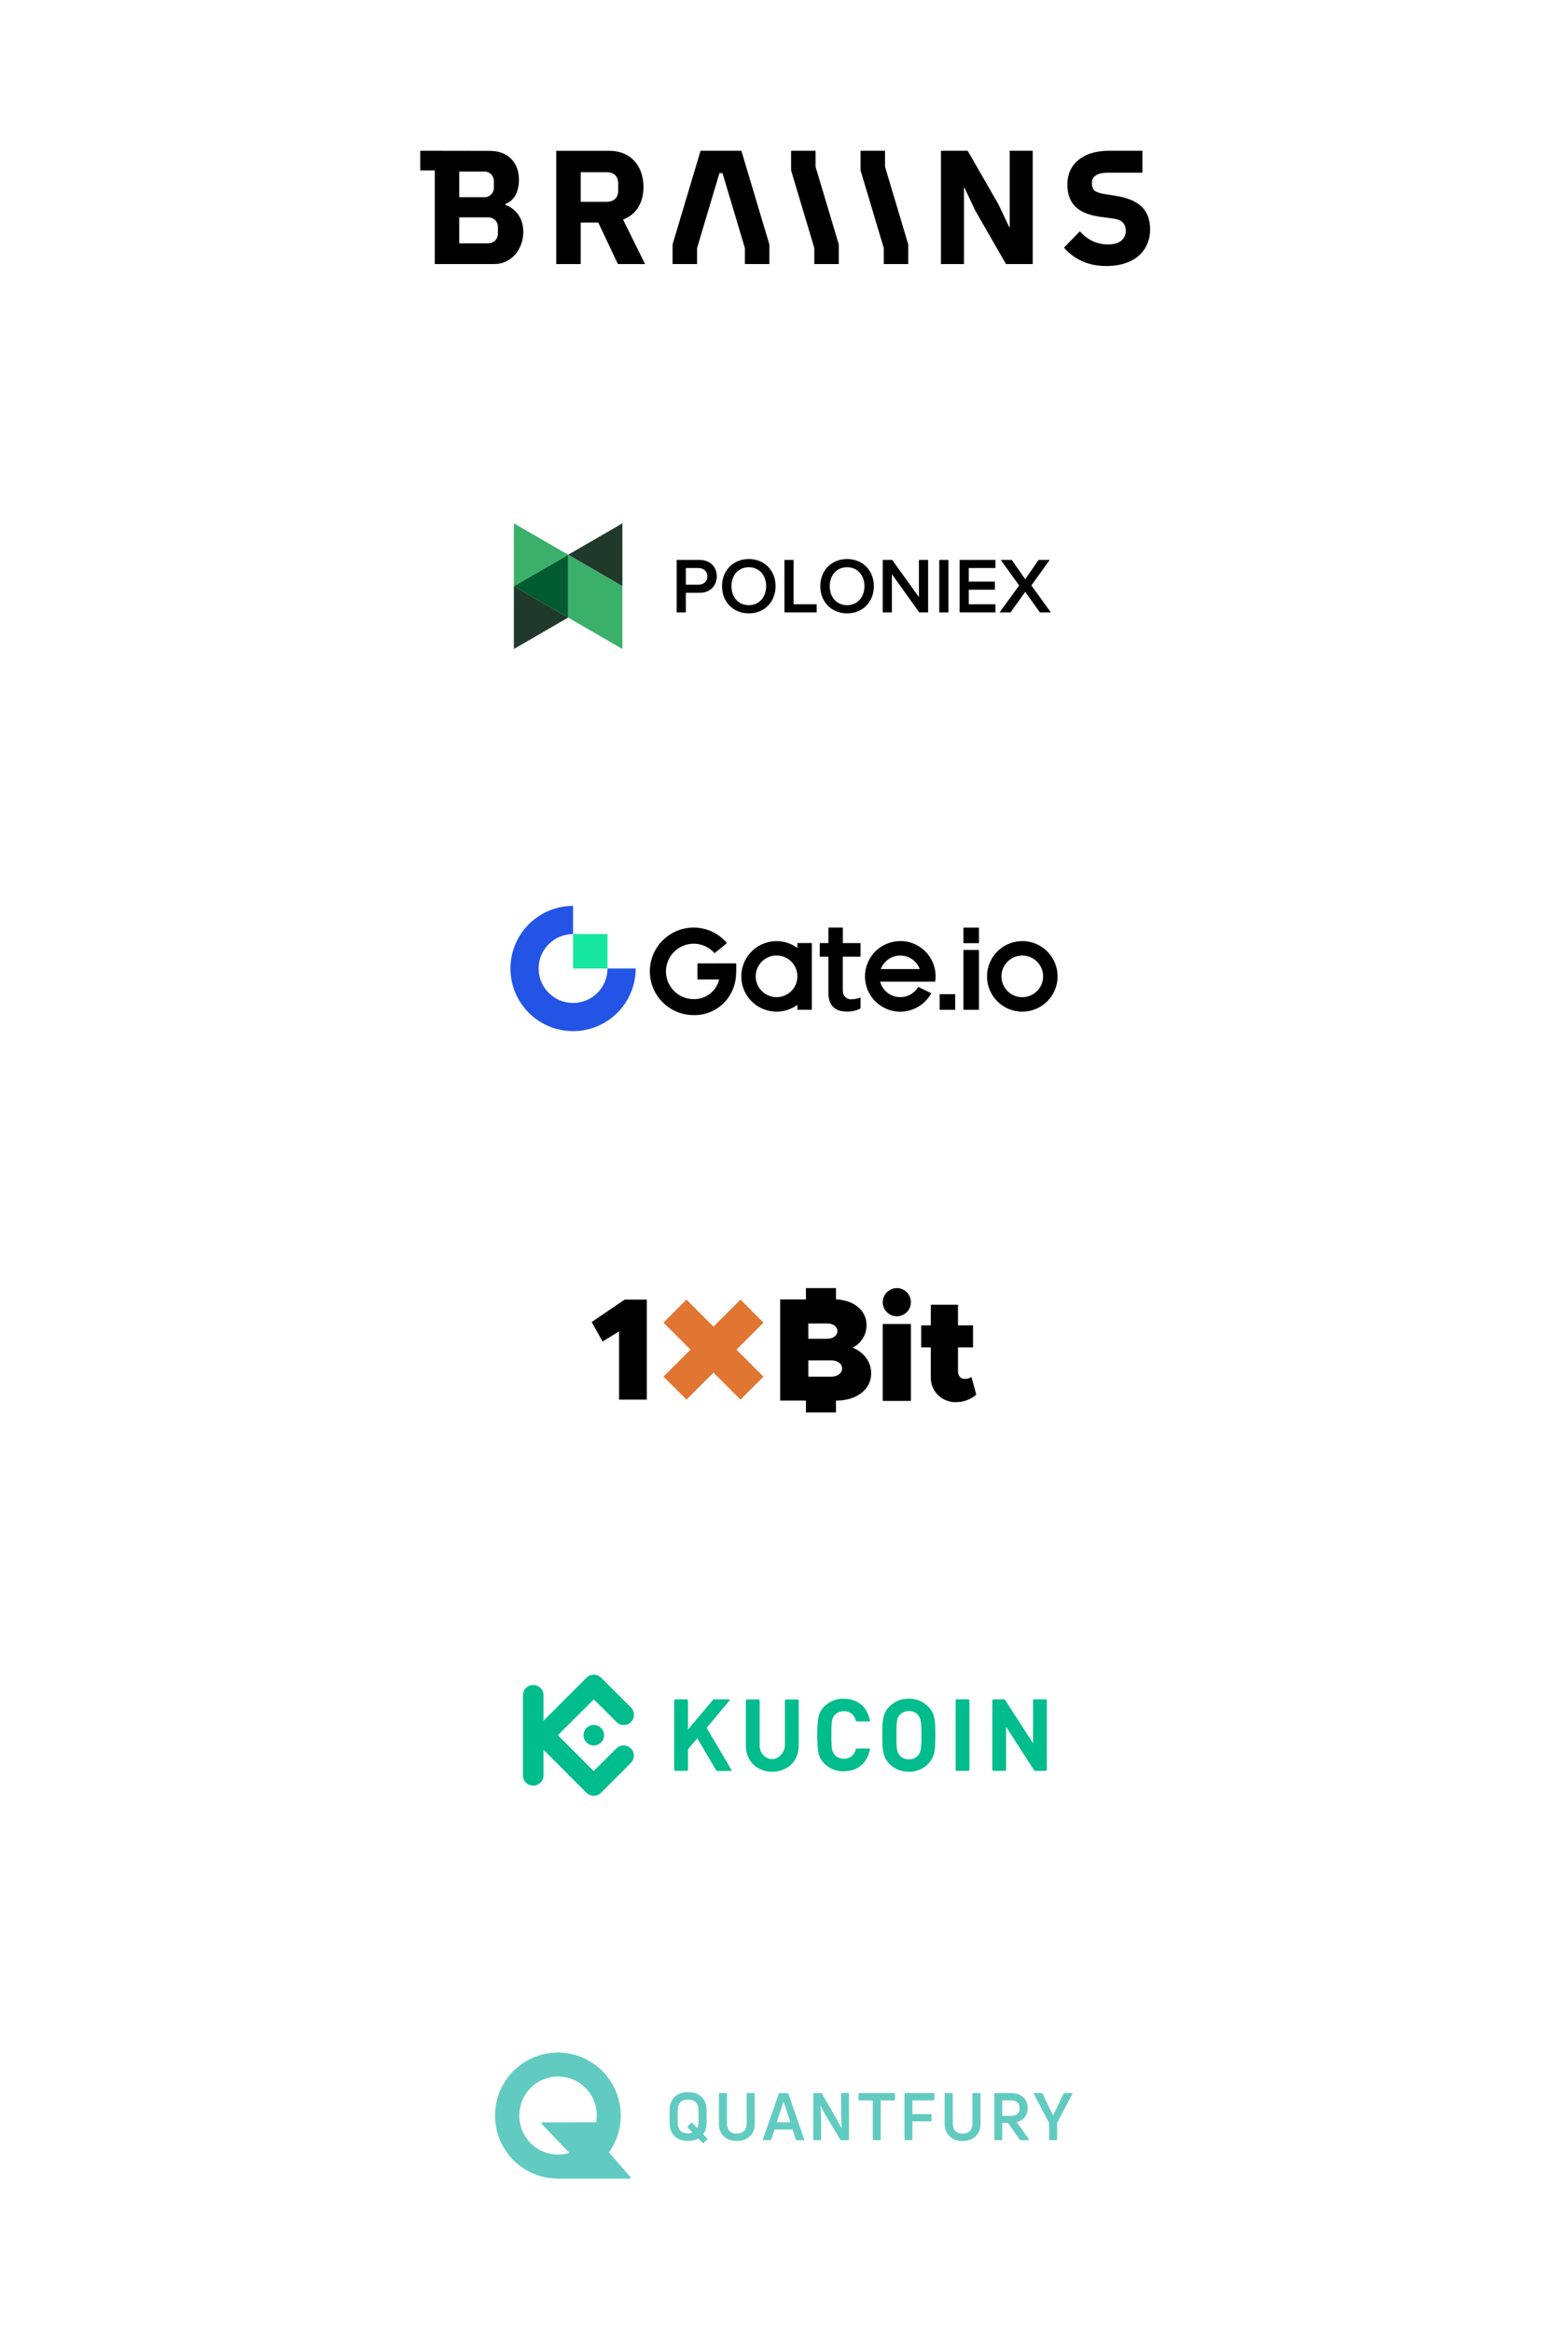 <svg xmlns="http://www.w3.org/2000/svg" width="312" height="464" viewBox="0 0 312 464" fill="none"><path d="M128.039 37.213C128.039 32.93 125.415 30.011 121.281 30.011H110.678V52.54H115.547V44.275H119.039L122.946 52.54H128.359L123.973 43.691C126.693 42.661 128.039 40.238 128.039 37.213ZM123.011 37.923C123.011 39.377 122.117 40.152 120.673 40.152H115.547V34.262H120.671C122.113 34.262 123.009 35.038 123.009 36.492L123.011 37.923Z" fill="black"></path><path d="M200.909 45.178H200.813L198.667 40.657L192.551 30H187.232V52.542H191.813V37.363H191.909L194.053 41.885L200.172 52.542H205.49V30H200.909V45.178Z" fill="black"></path><path d="M162.281 30.004L157.412 30V30.004V33.906L162.031 49.357V52.542H166.902V48.634L162.281 33.184V30.004Z" fill="black"></path><path d="M176.104 30.004L171.232 30V30.004V33.906L175.853 49.357V52.542H180.722V48.634L176.104 33.184V30.004Z" fill="black"></path><path d="M147.518 30H139.398L138.448 33.18L133.829 48.631V52.54H138.698V49.355L143.154 34.451H143.762L148.217 49.355V52.54H153.089V48.631L148.468 33.18L147.518 30Z" fill="black"></path><path d="M227.179 41.141C226.071 40.065 224.373 39.344 222.087 38.977L219.851 38.623C218.89 38.472 218.219 38.252 217.839 37.961C217.459 37.67 217.263 37.158 217.263 36.426C217.263 35.073 218.329 34.361 220.464 34.361H227.32V30H220.453C217.934 30.045 215.959 30.67 214.528 31.875C213.098 33.081 212.382 34.715 212.382 36.717C212.382 38.612 212.937 40.12 214.048 41.175C215.159 42.23 216.876 42.897 219.205 43.177L221.414 43.467C222.375 43.595 223.046 43.869 223.426 44.29C223.818 44.726 224.025 45.3 224.003 45.888C224.018 46.269 223.945 46.649 223.79 46.996C223.635 47.344 223.401 47.651 223.109 47.892C222.512 48.385 221.637 48.632 220.482 48.634C218.282 48.634 216.413 47.762 214.875 46.019L211.705 49.281C213.863 51.713 216.671 52.93 220.129 52.93C221.944 52.93 223.509 52.622 224.823 52.008C226.051 51.469 227.094 50.576 227.819 49.441C228.514 48.296 228.87 46.974 228.843 45.631C228.844 43.715 228.29 42.219 227.179 41.141Z" fill="black"></path><path d="M83.625 30V33.906H86.514V52.54H98.362C99.158 52.547 99.945 52.377 100.667 52.039C101.363 51.713 101.984 51.246 102.493 50.667C103.017 50.065 103.425 49.369 103.694 48.616C103.985 47.814 104.131 46.967 104.125 46.114C104.125 43.141 102.361 41.414 100.548 40.772V40.593C102.075 40.03 103.258 38.452 103.258 35.795C103.258 34.05 102.74 32.651 101.704 31.598C100.668 30.544 99.221 30.018 97.363 30.02L83.625 30ZM91.383 34.136H96.22C96.496 34.111 96.773 34.147 97.033 34.242C97.293 34.337 97.529 34.489 97.725 34.686C97.92 34.883 98.07 35.121 98.165 35.383C98.259 35.645 98.295 35.925 98.27 36.203V37.172C98.296 37.45 98.26 37.73 98.166 37.992C98.072 38.255 97.922 38.493 97.726 38.69C97.531 38.888 97.294 39.039 97.034 39.134C96.774 39.229 96.496 39.264 96.22 39.239H91.383V34.136ZM99.071 46.377C99.087 46.653 99.046 46.929 98.949 47.188C98.853 47.446 98.704 47.682 98.512 47.879C98.093 48.25 97.546 48.441 96.989 48.41H91.383V43.244H96.992C97.548 43.215 98.095 43.406 98.514 43.776C98.706 43.973 98.855 44.208 98.951 44.467C99.048 44.726 99.089 45.002 99.073 45.277L99.071 46.377Z" fill="black"></path><g clip-path="url(#clip0_233_3008)"><path d="M134.641 121.852V111.406H139.218C141.405 111.406 142.624 112.91 142.624 114.679C142.624 116.449 141.39 117.953 139.218 117.953H136.468V121.852H134.641ZM138.968 113.019H136.468V116.34H138.968C139.999 116.34 140.748 115.682 140.748 114.679C140.748 113.677 139.998 113.019 138.968 113.019Z" fill="black"></path><path d="M148.997 111.233C152.121 111.233 154.324 113.52 154.324 116.637C154.324 119.753 152.121 122.041 148.997 122.041C145.872 122.041 143.669 119.755 143.669 116.638C143.669 113.521 145.872 111.233 148.997 111.233ZM148.997 112.863C146.888 112.863 145.544 114.476 145.544 116.638C145.544 118.784 146.888 120.414 148.997 120.414C151.091 120.414 152.449 118.784 152.449 116.638C152.449 114.476 151.089 112.863 148.997 112.863Z" fill="black"></path><path d="M156.088 121.852V111.406H157.915V120.239H162.507V121.852H156.088Z" fill="black"></path><path d="M168.552 111.233C171.676 111.233 173.88 113.52 173.88 116.637C173.88 119.753 171.676 122.041 168.552 122.041C165.428 122.041 163.225 119.755 163.225 116.638C163.225 113.521 165.43 111.233 168.552 111.233ZM168.552 112.863C166.443 112.863 165.099 114.476 165.099 116.638C165.099 118.784 166.443 120.414 168.552 120.414C170.645 120.414 172.005 118.784 172.005 116.638C172.005 114.476 170.645 112.863 168.552 112.863Z" fill="black"></path><path d="M182.909 121.852L177.474 114.242V121.852H175.647V111.406H177.521L182.849 118.815V111.406H184.676V121.854H182.909V121.852Z" fill="black"></path><path d="M186.892 121.852V111.406H188.719V121.854H186.892V121.852Z" fill="black"></path><path d="M190.937 121.852V111.406H198.075V113.019H192.764V115.728H197.968V117.341H192.764V120.239H198.075V121.852H190.937Z" fill="black"></path><path d="M206.917 121.852L203.997 117.764L201.076 121.852H198.889L202.794 116.496L199.123 111.406H201.31L203.997 115.244L206.668 111.406H208.872L205.217 116.482L209.106 121.854L206.917 121.852Z" fill="black"></path><path d="M123.844 110.38V116.63L118.446 113.504L113.048 110.38L118.446 107.254L123.844 104.13V110.38Z" fill="#20392B"></path><path d="M113.046 116.631V122.881L107.648 119.755L102.25 116.631L107.648 113.505L113.046 110.38V116.631Z" fill="#005C30"></path><path d="M102.25 110.38V104.13L107.648 107.255L113.046 110.381L107.648 113.505L102.25 116.631V110.38Z" fill="#3AB06A"></path><path d="M102.25 122.881V116.631L107.648 119.756L113.046 122.882L107.648 126.008L102.25 129.13V122.881Z" fill="#20392B"></path><path d="M118.446 113.505L113.048 110.38V116.63V122.879L118.446 126.005L123.844 129.13V122.881V116.631L118.446 113.505Z" fill="#3AB06A"></path></g><g clip-path="url(#clip1_233_3008)"><path d="M167.704 184.562H164.831V187.653H163.11V190.365H164.831V197.462C164.811 198.084 164.902 198.705 165.1 199.295C165.263 199.735 165.531 200.129 165.882 200.441C166.219 200.748 166.623 200.974 167.062 201.099C168.058 201.341 169.098 201.341 170.094 201.099C170.49 200.995 170.872 200.843 171.231 200.648V198.465C170.693 198.692 170.116 198.814 169.532 198.825C169.291 198.852 169.047 198.826 168.817 198.748C168.586 198.67 168.377 198.542 168.202 198.373C167.871 198.062 167.696 197.653 167.696 196.965V190.365H171.231V187.653H167.704V184.562ZM158.664 188.615C157.618 187.85 156.381 187.389 155.089 187.284C153.797 187.178 152.502 187.433 151.346 188.019C150.19 188.606 149.219 189.501 148.541 190.605C147.863 191.71 147.504 192.981 147.504 194.277C147.504 195.573 147.863 196.843 148.541 197.948C149.219 199.052 150.19 199.947 151.346 200.534C152.502 201.12 153.797 201.375 155.089 201.27C156.381 201.164 157.618 200.703 158.664 199.938V200.908H161.538V187.642H158.664V188.615ZM154.519 198.408C153.699 198.408 152.897 198.165 152.216 197.71C151.534 197.254 151.003 196.606 150.689 195.849C150.375 195.091 150.293 194.258 150.454 193.453C150.614 192.649 151.009 191.911 151.589 191.331C152.169 190.752 152.908 190.357 153.712 190.197C154.516 190.038 155.35 190.12 156.107 190.434C156.864 190.748 157.512 191.28 157.967 191.962C158.422 192.644 158.665 193.446 158.664 194.266C158.664 194.81 158.557 195.349 158.349 195.852C158.14 196.354 157.835 196.811 157.45 197.196C157.065 197.581 156.608 197.886 156.105 198.094C155.602 198.302 155.063 198.409 154.519 198.408ZM138.772 191.688V194.887H143.097C142.828 196.023 142.176 197.033 141.251 197.746C140.326 198.458 139.184 198.831 138.016 198.801C137.094 198.799 136.187 198.566 135.379 198.123C134.57 197.68 133.885 197.042 133.387 196.266C132.889 195.49 132.594 194.601 132.528 193.682C132.462 192.762 132.628 191.841 133.01 191.002C133.392 190.163 133.979 189.433 134.716 188.879C135.453 188.325 136.317 187.965 137.23 187.832C138.142 187.699 139.073 187.796 139.938 188.116C140.803 188.435 141.574 188.966 142.18 189.661L144.656 187.639C143.71 186.524 142.498 185.665 141.133 185.142C139.767 184.618 138.292 184.447 136.843 184.643C135.394 184.84 134.017 185.399 132.841 186.267C131.664 187.136 130.726 188.287 130.111 189.614C129.496 190.941 129.226 192.401 129.324 193.861C129.423 195.32 129.887 196.731 130.675 197.963C131.462 199.195 132.547 200.21 133.83 200.912C135.112 201.615 136.551 201.983 138.014 201.984C139.136 202.004 140.25 201.798 141.29 201.377C142.331 200.956 143.275 200.329 144.067 199.535C145.408 198.147 146.24 196.347 146.43 194.427C146.508 193.512 146.522 192.592 146.471 191.674L138.772 191.688ZM203.417 187.258C202.029 187.258 200.672 187.669 199.517 188.441C198.363 189.212 197.464 190.308 196.932 191.591C196.401 192.873 196.262 194.284 196.533 195.646C196.804 197.007 197.472 198.258 198.454 199.24C199.435 200.221 200.686 200.89 202.048 201.161C203.409 201.431 204.82 201.292 206.103 200.761C207.385 200.23 208.482 199.33 209.253 198.176C210.024 197.022 210.436 195.665 210.436 194.277C210.437 193.354 210.257 192.44 209.904 191.587C209.552 190.734 209.036 189.959 208.384 189.307C207.732 188.654 206.958 188.136 206.105 187.782C205.253 187.429 204.339 187.247 203.417 187.247V187.258ZM203.417 198.419C202.597 198.419 201.795 198.176 201.114 197.72C200.432 197.265 199.901 196.617 199.587 195.86C199.273 195.102 199.191 194.268 199.351 193.464C199.512 192.66 199.907 191.921 200.487 191.342C201.067 190.762 201.806 190.368 202.61 190.208C203.414 190.048 204.248 190.131 205.005 190.445C205.762 190.759 206.41 191.291 206.865 191.973C207.32 192.655 207.562 193.457 207.562 194.277C207.559 195.374 207.121 196.425 206.344 197.2C205.567 197.974 204.514 198.409 203.417 198.408V198.419ZM191.696 200.919H194.788V189.013H191.696V200.919ZM186.973 200.919H190.065V197.817H186.973V200.919ZM179.14 187.258C177.9 187.257 176.682 187.584 175.609 188.207C174.537 188.829 173.648 189.725 173.034 190.803C172.421 191.88 172.103 193.101 172.115 194.341C172.126 195.581 172.466 196.796 173.099 197.862C173.733 198.928 174.637 199.807 175.721 200.41C176.805 201.013 178.029 201.318 179.269 201.294C180.509 201.27 181.72 200.918 182.78 200.274C183.839 199.629 184.709 198.716 185.301 197.626L182.707 196.365C182.292 197.07 181.678 197.636 180.942 197.992C180.207 198.348 179.382 198.479 178.572 198.368C177.762 198.257 177.003 197.909 176.39 197.367C175.778 196.826 175.339 196.115 175.129 195.325H183.151H186.086C186.239 194.325 186.174 193.304 185.896 192.331C185.618 191.359 185.132 190.458 184.473 189.69C183.815 188.922 182.998 188.306 182.078 187.884C181.159 187.461 180.16 187.242 179.148 187.242L179.14 187.258ZM175.261 192.814C175.557 192.025 176.087 191.346 176.78 190.866C177.473 190.386 178.296 190.129 179.139 190.129C179.981 190.129 180.804 190.386 181.497 190.866C182.19 191.346 182.72 192.025 183.016 192.814H175.261ZM191.696 187.664H194.788V184.572H191.696V187.664Z" fill="black"></path><path d="M114.027 199.564C112.209 199.564 110.465 198.842 109.18 197.557C107.894 196.271 107.172 194.527 107.172 192.709C107.172 190.891 107.894 189.148 109.18 187.862C110.465 186.577 112.209 185.855 114.027 185.855V180.247C111.562 180.247 109.153 180.978 107.103 182.347C105.054 183.717 103.457 185.663 102.513 187.94C101.57 190.217 101.323 192.723 101.804 195.141C102.285 197.558 103.472 199.779 105.215 201.522C106.958 203.265 109.178 204.451 111.596 204.932C114.013 205.413 116.519 205.166 118.796 204.223C121.073 203.28 123.02 201.683 124.389 199.633C125.759 197.584 126.489 195.174 126.489 192.709H120.882C120.882 194.527 120.16 196.271 118.874 197.557C117.589 198.842 115.845 199.564 114.027 199.564Z" fill="#2354E6"></path><path d="M120.882 185.854H114.027V192.709H120.882V185.854Z" fill="#17E6A1"></path></g><g clip-path="url(#clip2_233_3008)"><path d="M117.735 263.05L119.901 266.931L123.175 264.905V278.489H128.704V258.591H124.288L117.735 263.05Z" fill="black"></path><path d="M181.255 263.438H175.643V278.745H181.255V263.438Z" fill="black"></path><path d="M178.479 256.295C177.735 256.294 177.021 256.586 176.491 257.108C175.96 257.631 175.656 258.342 175.643 259.089C175.643 259.836 175.938 260.553 176.465 261.082C176.991 261.61 177.705 261.907 178.449 261.907C179.193 261.907 179.907 261.61 180.433 261.082C180.959 260.553 181.255 259.836 181.255 259.089C181.245 258.352 180.949 257.648 180.431 257.126C179.912 256.605 179.212 256.306 178.479 256.295Z" fill="black"></path><path d="M191.912 274.36C191.146 274.36 190.621 273.724 190.621 272.857V268.098H193.617V263.714H190.621V259.611H185.21V263.714H183.296V268.098H185.21V273.944C185.178 274.616 185.289 275.286 185.536 275.913C185.784 276.54 186.161 277.109 186.646 277.585C187.13 278.06 187.71 278.431 188.349 278.673C188.988 278.916 189.671 279.025 190.355 278.994C191.798 278.961 193.183 278.428 194.265 277.491L193.295 273.984C192.89 274.257 192.403 274.389 191.912 274.36Z" fill="black"></path><path d="M169.659 268.133C170.5 267.729 171.208 267.088 171.697 266.288C172.187 265.488 172.438 264.563 172.42 263.623C172.42 260.785 169.946 258.69 166.339 258.538V256.295H160.363V258.553H155.235V278.68H160.363V281.04H166.339V278.68H166.379C170.445 278.68 173.347 276.483 173.347 273.259C173.347 271.032 171.982 269.13 169.659 268.133ZM160.837 263.328H164.611C165.77 263.328 166.626 263.974 166.626 264.853C166.626 265.733 165.785 266.379 164.611 266.379H160.837V263.328ZM165.452 273.92H160.837V270.681H165.452C166.671 270.681 167.563 271.378 167.563 272.293C167.563 273.209 166.671 273.92 165.452 273.92Z" fill="black"></path><path d="M147.338 258.591L141.969 263.96L136.6 258.591L132.02 263.171L137.394 268.54L132.02 273.909L136.6 278.489L141.969 273.12L147.338 278.489L151.918 273.909L146.549 268.54L151.918 263.171L147.338 258.591Z" fill="#E07631"></path></g><g clip-path="url(#clip3_233_3008)"><path d="M186.11 345.262C186.11 344.635 186.11 344.054 186.087 343.519C186.064 342.985 186.017 342.473 185.947 342.032C185.878 341.567 185.738 341.149 185.529 340.73C185.343 340.312 185.041 339.94 184.692 339.569C184.181 339.057 183.624 338.685 182.996 338.407C182.369 338.151 181.648 337.988 180.835 337.988C180.022 337.988 179.301 338.128 178.674 338.407C178.046 338.662 177.465 339.057 176.954 339.569C176.582 339.94 176.327 340.312 176.141 340.73C175.955 341.149 175.792 341.567 175.722 342.032C175.653 342.497 175.606 342.985 175.583 343.519C175.56 344.054 175.56 344.635 175.56 345.262C175.56 345.889 175.56 346.447 175.583 347.005C175.606 347.539 175.653 348.051 175.722 348.492C175.792 348.957 175.932 349.375 176.141 349.793C176.327 350.212 176.629 350.584 176.954 350.955C177.465 351.467 178.023 351.838 178.674 352.117C179.301 352.373 180.022 352.536 180.835 352.536C181.648 352.536 182.345 352.396 182.996 352.117C183.624 351.862 184.204 351.467 184.692 350.955C185.064 350.584 185.32 350.212 185.529 349.793C185.715 349.375 185.878 348.957 185.947 348.492C186.017 348.027 186.087 347.539 186.087 347.005C186.11 346.424 186.11 345.889 186.11 345.262ZM183.345 345.262C183.345 345.936 183.345 346.517 183.321 346.982C183.298 347.446 183.275 347.795 183.205 348.097C183.159 348.376 183.089 348.631 182.996 348.794C182.903 348.98 182.81 349.166 182.648 349.305C182.462 349.538 182.183 349.724 181.904 349.863C181.602 350.003 181.253 350.049 180.858 350.072C180.463 350.072 180.138 350.003 179.812 349.863C179.51 349.724 179.255 349.561 179.046 349.305C178.906 349.166 178.813 349.003 178.697 348.794C178.604 348.608 178.534 348.376 178.488 348.097C178.441 347.818 178.395 347.446 178.395 346.982C178.372 346.517 178.372 345.959 178.372 345.262C178.372 344.588 178.372 344.007 178.395 343.542C178.418 343.078 178.441 342.729 178.488 342.427C178.534 342.125 178.604 341.892 178.697 341.73C178.79 341.544 178.883 341.358 179.046 341.218C179.231 340.986 179.51 340.8 179.812 340.661C180.114 340.521 180.463 340.475 180.858 340.452C181.253 340.452 181.579 340.521 181.904 340.661C182.183 340.8 182.462 340.963 182.648 341.218C182.787 341.358 182.88 341.521 182.996 341.73C183.089 341.916 183.159 342.148 183.205 342.427C183.252 342.706 183.298 343.078 183.321 343.542C183.321 344.007 183.345 344.588 183.345 345.262Z" fill="#01BC8D"></path><path d="M208.304 338.36C208.304 338.221 208.188 338.128 208.071 338.128H205.793C205.654 338.128 205.561 338.244 205.561 338.36V346.866L199.961 338.198C199.914 338.151 199.891 338.128 199.821 338.128H197.683C197.567 338.128 197.451 338.244 197.451 338.36C197.451 342.962 197.451 347.563 197.451 352.118C197.451 352.257 197.567 352.35 197.683 352.35H199.961C200.1 352.35 200.193 352.234 200.193 352.118V343.589L205.793 352.28C205.84 352.327 205.863 352.35 205.933 352.35H208.071C208.211 352.35 208.304 352.234 208.304 352.118V338.36Z" fill="#01BC8D"></path><path d="M192.896 338.36C192.896 338.221 192.78 338.128 192.664 338.128H190.387C190.247 338.128 190.154 338.244 190.154 338.36V352.118C190.154 352.257 190.27 352.35 190.387 352.35H192.664C192.803 352.35 192.896 352.234 192.896 352.118V338.36Z" fill="#01BC8D"></path><path d="M165.428 345.262C165.428 344.588 165.428 344.007 165.451 343.542C165.475 343.078 165.498 342.729 165.544 342.427C165.753 341.195 166.706 340.475 167.915 340.475C168.705 340.475 169.402 340.754 169.867 341.428C170.053 341.706 170.215 342.055 170.308 342.45C170.308 342.497 170.331 342.52 170.378 342.52H173.074C173.12 342.52 173.12 342.497 173.12 342.45C172.841 340.8 171.935 339.266 170.355 338.523C169.634 338.174 168.798 337.988 167.868 337.988C166.358 337.988 165.056 338.523 164.011 339.545C163.406 340.149 163.034 340.87 162.849 341.683C162.686 342.473 162.616 343.658 162.616 345.215C162.616 346.772 162.686 347.958 162.849 348.748C163.011 349.561 163.43 350.281 164.011 350.886C165.056 351.931 166.334 352.443 167.868 352.443C168.774 352.443 169.611 352.28 170.355 351.908C171.912 351.165 172.841 349.677 173.12 347.981C173.12 347.934 173.12 347.911 173.074 347.911H170.378C170.331 347.911 170.308 347.934 170.308 347.981C170.215 348.376 170.076 348.701 169.867 349.003C169.402 349.654 168.705 349.933 167.915 349.956C166.706 349.956 165.777 349.236 165.544 348.004C165.498 347.725 165.451 347.353 165.451 346.889C165.428 346.517 165.428 345.936 165.428 345.262Z" fill="#01BC8D"></path><path d="M136.891 338.36C136.891 338.221 136.775 338.128 136.659 338.128H134.382C134.242 338.128 134.149 338.244 134.149 338.36V352.118C134.149 352.257 134.265 352.35 134.382 352.35H136.659C136.798 352.35 136.891 352.234 136.891 352.118V348.074L138.75 345.866L142.538 352.303C142.562 352.35 142.608 352.373 142.678 352.373H145.466C145.583 352.373 145.606 352.303 145.559 352.187L140.61 343.798L145.164 338.337C145.257 338.221 145.211 338.128 145.071 338.128H142.004C141.957 338.128 141.934 338.128 141.911 338.174L136.891 344.147V338.36Z" fill="#01BC8D"></path><path d="M153.623 350.025C152.321 350.025 151.159 348.817 151.159 347.399V338.383C151.159 338.243 151.043 338.15 150.927 338.15H148.65C148.51 338.15 148.417 338.267 148.417 338.383V347.376C148.417 350.537 150.787 352.535 153.669 352.535C156.551 352.535 158.921 350.537 158.921 347.376V338.383C158.921 338.243 158.805 338.15 158.689 338.15H156.411C156.272 338.15 156.179 338.267 156.179 338.383V347.399C156.063 348.817 154.901 350.025 153.623 350.025Z" fill="#01BC8D"></path><path d="M111.004 345.262L118.138 352.396L122.646 347.888C123.437 347.098 124.738 347.098 125.528 347.888C126.318 348.678 126.318 349.98 125.528 350.77L119.579 356.719C118.789 357.509 117.487 357.509 116.697 356.719L108.146 348.144V353.256C108.146 354.372 107.239 355.301 106.101 355.301C104.962 355.301 104.056 354.395 104.056 353.256V337.314C104.056 336.176 104.962 335.27 106.101 335.27C107.239 335.27 108.146 336.176 108.146 337.314V342.381L116.721 333.805C117.511 333.015 118.812 333.015 119.602 333.805L125.551 339.755C126.341 340.545 126.341 341.846 125.551 342.636C124.761 343.426 123.46 343.426 122.67 342.636L118.161 338.128L111.004 345.262ZM118.161 343.217C117.023 343.217 116.116 344.123 116.116 345.262C116.116 346.401 117.023 347.307 118.161 347.307C119.3 347.307 120.206 346.401 120.206 345.262C120.183 344.123 119.277 343.217 118.161 343.217Z" fill="#01BC8D"></path></g><g clip-path="url(#clip4_233_3008)"><path fill-rule="evenodd" clip-rule="evenodd" d="M111.042 433.494H125.252C125.435 433.494 125.534 433.279 125.413 433.141L121.171 428.263C122.808 425.975 123.63 423.201 123.504 420.387C123.378 417.574 122.313 414.885 120.478 412.753C118.644 410.621 116.147 409.17 113.391 408.633C110.635 408.097 107.778 408.506 105.282 409.795C102.786 411.085 100.794 413.179 99.629 415.741C98.463 418.303 98.191 421.184 98.856 423.92C99.521 426.656 101.084 429.088 103.295 430.825C105.505 432.561 108.234 433.502 111.042 433.494ZM104.159 424.454C103.617 423.374 103.335 422.182 103.336 420.973C103.327 419.952 103.519 418.939 103.902 417.993C104.285 417.047 104.85 416.187 105.567 415.462C106.283 414.736 107.135 414.161 108.075 413.768C109.014 413.375 110.022 413.173 111.04 413.173C112.058 413.173 113.065 413.375 114.005 413.768C114.944 414.161 115.797 414.736 116.513 415.462C117.229 416.187 117.795 417.047 118.178 417.993C118.561 418.939 118.753 419.952 118.743 420.972C118.74 421.414 118.698 421.854 118.619 422.288H116.457L108 422.308C107.813 422.308 107.717 422.533 107.847 422.669L113.297 428.364C112.145 428.719 110.926 428.798 109.738 428.594C108.55 428.39 107.426 427.909 106.457 427.19C105.488 426.471 104.701 425.534 104.159 424.454Z" fill="#62CBC1"></path><path fill-rule="evenodd" clip-rule="evenodd" d="M140.681 425.721L140.038 426.35C139.933 426.455 139.842 426.455 139.763 426.35L138.95 425.498C138.373 425.821 137.696 425.983 136.918 425.983C135.755 425.983 134.85 425.664 134.203 425.026C133.556 424.379 133.233 423.483 133.233 422.338V419.925C133.233 418.78 133.556 417.888 134.203 417.25C134.85 416.612 135.755 416.293 136.918 416.293C138.08 416.293 138.985 416.612 139.632 417.25C140.279 417.888 140.602 418.78 140.602 419.925V422.338C140.602 423.282 140.375 424.056 139.92 424.659L140.681 425.446C140.768 425.542 140.768 425.634 140.681 425.721ZM134.846 422.338C134.846 423.754 135.528 424.471 136.891 424.488C137.197 424.488 137.495 424.427 137.783 424.305L136.865 423.334C136.786 423.247 136.786 423.155 136.865 423.059L137.495 422.43C137.599 422.342 137.691 422.342 137.77 422.43L138.766 423.452C138.915 423.112 138.989 422.74 138.989 422.338V419.938C138.989 419.23 138.81 418.693 138.452 418.325C138.102 417.958 137.591 417.775 136.918 417.775C135.536 417.775 134.846 418.496 134.846 419.938V422.338Z" fill="#62CBC1"></path><path d="M149.196 425.067C149.852 424.446 150.179 423.616 150.179 422.575V416.662C150.179 416.53 150.114 416.465 149.983 416.465H148.763C148.632 416.465 148.566 416.53 148.566 416.662V422.484C148.566 423.139 148.392 423.646 148.042 424.005C147.701 424.354 147.22 424.529 146.6 424.529C145.979 424.529 145.498 424.354 145.157 424.005C144.825 423.646 144.659 423.139 144.659 422.484V416.662C144.659 416.53 144.593 416.465 144.462 416.465H143.243C143.112 416.465 143.046 416.53 143.046 416.662V422.575C143.046 423.607 143.37 424.437 144.016 425.067C144.663 425.687 145.524 425.998 146.6 425.998C147.684 425.998 148.549 425.687 149.196 425.067Z" fill="#62CBC1"></path><path fill-rule="evenodd" clip-rule="evenodd" d="M153.251 425.84H151.966C151.817 425.84 151.765 425.766 151.809 425.617L154.956 416.622C154.999 416.517 155.069 416.465 155.165 416.465H156.66C156.756 416.465 156.826 416.517 156.87 416.622L160.017 425.617C160.061 425.766 160.008 425.84 159.86 425.84H158.575C158.452 425.84 158.378 425.788 158.352 425.683L157.709 423.703H154.116L153.474 425.683C153.439 425.788 153.365 425.84 153.251 425.84ZM155.887 418.196L154.562 422.274H157.263L155.939 418.196H155.887Z" fill="#62CBC1"></path><path d="M162.011 425.84H163.204C163.327 425.84 163.388 425.775 163.388 425.644V422.641C163.388 421.592 163.348 420.39 163.27 419.035L163.309 419.022C163.729 419.913 164.196 420.774 164.712 421.605L167.19 425.709C167.243 425.797 167.317 425.84 167.413 425.84H168.738C168.869 425.84 168.934 425.775 168.934 425.644V416.662C168.934 416.53 168.869 416.465 168.738 416.465H167.558C167.426 416.465 167.361 416.53 167.361 416.662V419.861C167.361 421.12 167.4 422.304 167.479 423.415L167.44 423.428C167.195 422.964 166.758 422.173 166.128 421.054L163.571 416.596C163.51 416.509 163.431 416.465 163.335 416.465H162.011C161.889 416.465 161.827 416.53 161.827 416.662V425.644C161.827 425.775 161.889 425.84 162.011 425.84Z" fill="#62CBC1"></path><path d="M171.017 416.465H177.875C178.006 416.465 178.072 416.53 178.072 416.662V417.737C178.072 417.859 178.006 417.92 177.875 417.92H175.239V425.644C175.239 425.775 175.178 425.84 175.056 425.84H173.849C173.727 425.84 173.665 425.775 173.665 425.644V417.92H171.017C170.886 417.92 170.82 417.859 170.82 417.737V416.662C170.82 416.53 170.886 416.465 171.017 416.465Z" fill="#62CBC1"></path><path d="M185.925 417.737V416.662C185.925 416.53 185.859 416.465 185.728 416.465H180.155C180.033 416.465 179.972 416.53 179.972 416.662V425.644C179.972 425.775 180.033 425.84 180.155 425.84H181.362C181.484 425.84 181.545 425.775 181.545 425.644V422.09H185.178C185.3 422.09 185.361 422.025 185.361 421.893V420.844C185.361 420.713 185.3 420.648 185.178 420.648H181.545V417.92H185.728C185.859 417.92 185.925 417.859 185.925 417.737Z" fill="#62CBC1"></path><path d="M195.106 422.575C195.106 423.616 194.777 424.446 194.122 425.067C193.475 425.687 192.61 425.998 191.526 425.998C190.451 425.998 189.59 425.687 188.942 425.067C188.296 424.437 187.972 423.607 187.972 422.575V416.662C187.972 416.53 188.038 416.465 188.169 416.465H189.388C189.519 416.465 189.585 416.53 189.585 416.662V422.484C189.585 423.139 189.752 423.646 190.083 424.005C190.424 424.354 190.905 424.529 191.526 424.529C192.146 424.529 192.627 424.354 192.968 424.005C193.318 423.646 193.493 423.139 193.493 422.484V416.662C193.493 416.53 193.558 416.465 193.689 416.465H194.909C195.04 416.465 195.106 416.53 195.106 416.662V422.575Z" fill="#62CBC1"></path><path fill-rule="evenodd" clip-rule="evenodd" d="M203.105 425.84H204.586C204.761 425.84 204.8 425.762 204.704 425.604L202.305 422.248C202.995 422.064 203.528 421.732 203.905 421.251C204.289 420.77 204.482 420.171 204.482 419.454C204.482 418.519 204.18 417.789 203.576 417.265C202.983 416.732 202.148 416.465 201.072 416.465H198.03C197.908 416.465 197.847 416.53 197.847 416.662V425.644C197.847 425.775 197.908 425.84 198.03 425.84H199.236C199.359 425.84 199.42 425.775 199.42 425.644V422.418H200.587L202.882 425.709C202.935 425.797 203.008 425.84 203.105 425.84ZM199.42 417.92H201.072C201.684 417.92 202.134 418.047 202.423 418.301C202.72 418.545 202.869 418.934 202.869 419.468C202.869 419.992 202.72 420.381 202.423 420.635C202.134 420.879 201.684 421.002 201.072 421.002H199.42V417.92Z" fill="#62CBC1"></path><path d="M208.942 425.84H210.149C210.28 425.84 210.345 425.775 210.345 425.644V422.405L213.348 416.701C213.383 416.64 213.388 416.587 213.361 416.544C213.335 416.491 213.287 416.465 213.217 416.465H211.84C211.727 416.465 211.652 416.513 211.617 416.609L209.545 420.923L207.461 416.609C207.426 416.513 207.355 416.465 207.251 416.465H205.874C205.796 416.465 205.743 416.491 205.717 416.544C205.69 416.587 205.695 416.64 205.73 416.701L208.746 422.379V425.644C208.746 425.775 208.811 425.84 208.942 425.84Z" fill="#62CBC1"></path></g><defs><clipPath id="clip0_233_3008"><rect width="107.5" height="25" fill="white" transform="translate(102.25 104.13)"></rect></clipPath><clipPath id="clip1_233_3008"><rect width="109.14" height="25" fill="white" transform="translate(101.43 180.209)"></rect></clipPath><clipPath id="clip2_233_3008"><rect width="76.531" height="25" fill="white" transform="translate(117.735 256.287)"></rect></clipPath><clipPath id="clip3_233_3008"><rect width="105" height="24.959" fill="white" transform="translate(103.5 332.365)"></rect></clipPath><clipPath id="clip4_233_3008"><rect width="115" height="25.091" fill="white" transform="translate(98.5 408.403)"></rect></clipPath></defs></svg>